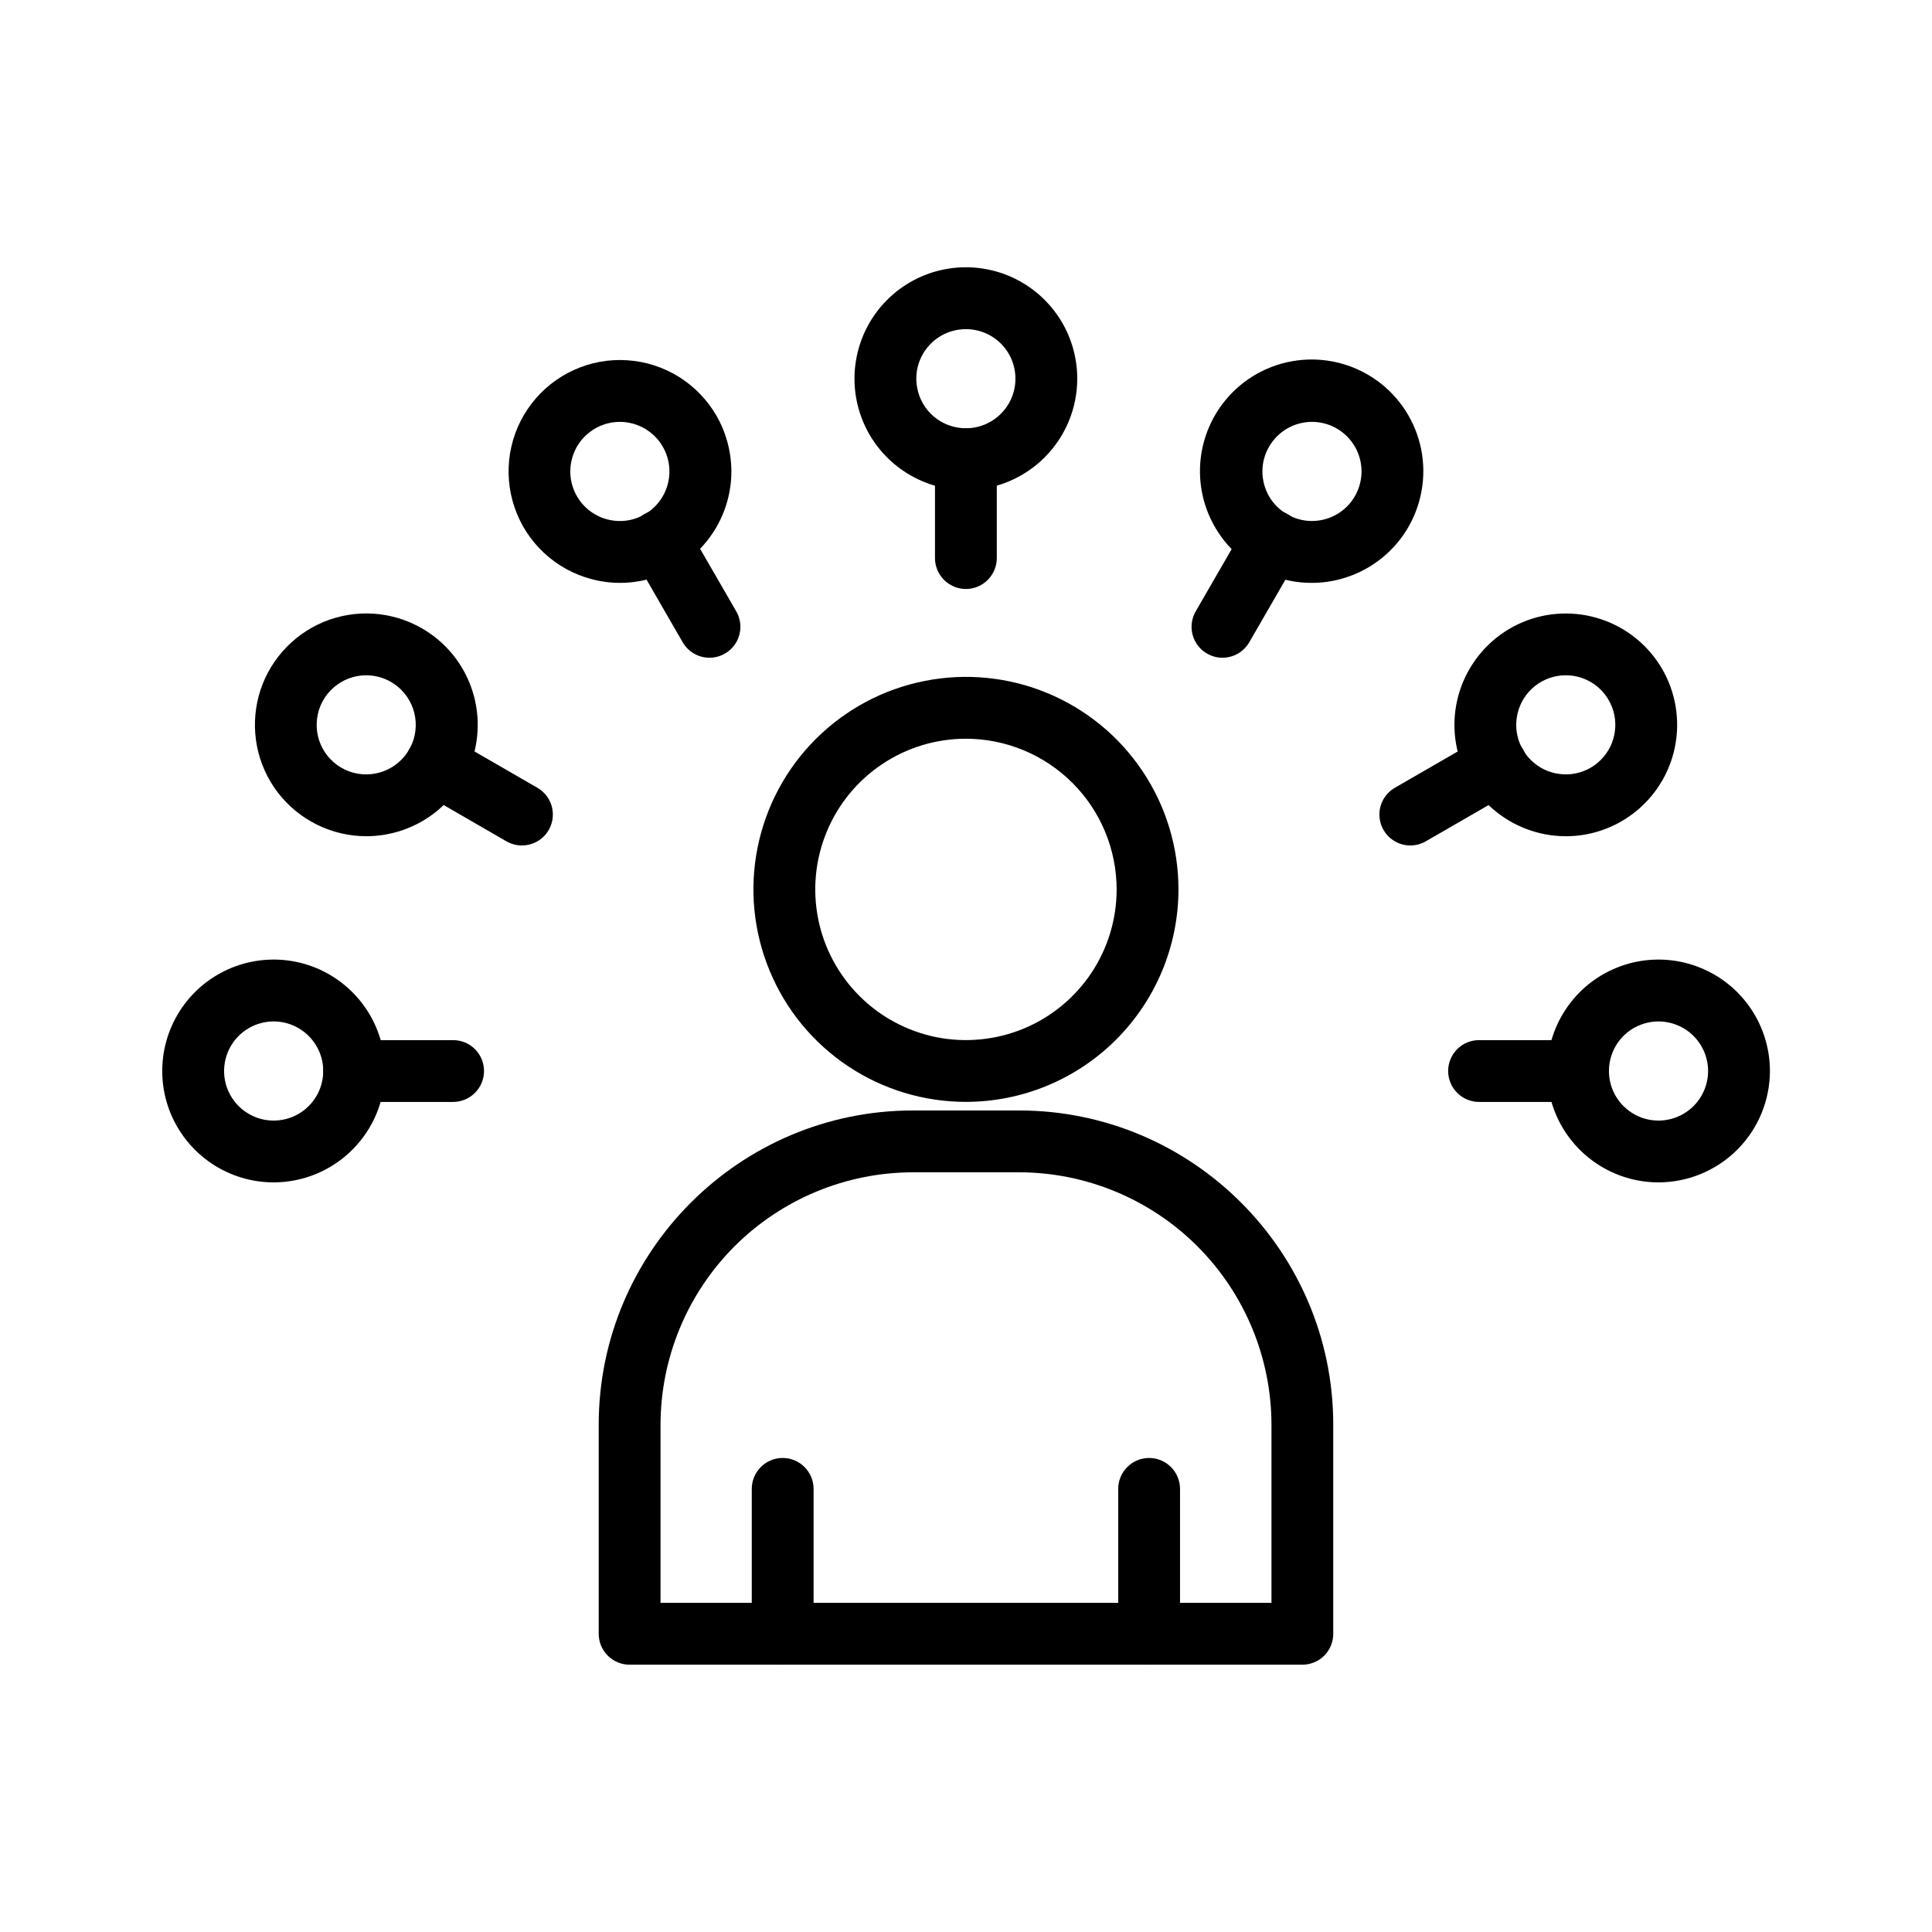 <?xml version="1.0" encoding="UTF-8"?> <svg xmlns="http://www.w3.org/2000/svg" width="36" height="36" viewBox="0 0 36 36" fill="none"><path d="M24.267 31.019H11.732C11.579 31.019 11.433 30.959 11.325 30.851C11.217 30.743 11.156 30.596 11.156 30.443V26.547C11.156 23.319 13.784 20.692 17.011 20.692H18.989C22.217 20.692 24.843 23.32 24.843 26.547V30.443C24.843 30.596 24.783 30.743 24.675 30.851C24.567 30.959 24.42 31.019 24.267 31.019ZM12.308 29.867H23.692V26.547C23.69 25.3 23.194 24.105 22.312 23.223C21.431 22.342 20.236 21.846 18.989 21.844H17.011C15.764 21.846 14.569 22.342 13.687 23.223C12.806 24.105 12.31 25.3 12.308 26.547V29.867Z" fill="black"></path><path d="M14.584 31.019C14.431 31.019 14.284 30.959 14.177 30.851C14.069 30.743 14.008 30.596 14.008 30.443V27.743C14.008 27.591 14.069 27.444 14.177 27.336C14.284 27.228 14.431 27.167 14.584 27.167C14.737 27.167 14.883 27.228 14.991 27.336C15.099 27.444 15.16 27.591 15.16 27.743V30.443C15.16 30.596 15.099 30.743 14.991 30.851C14.883 30.959 14.737 31.019 14.584 31.019Z" fill="black"></path><path d="M21.412 31.019C21.259 31.019 21.113 30.959 21.005 30.851C20.897 30.743 20.836 30.596 20.836 30.443V27.743C20.836 27.591 20.897 27.444 21.005 27.336C21.113 27.228 21.259 27.167 21.412 27.167C21.565 27.167 21.711 27.228 21.819 27.336C21.927 27.444 21.988 27.591 21.988 27.743V30.443C21.988 30.596 21.927 30.743 21.819 30.851C21.711 30.959 21.565 31.019 21.412 31.019Z" fill="black"></path><path d="M17.999 20.532C17.216 20.532 16.45 20.3 15.799 19.865C15.148 19.43 14.64 18.812 14.341 18.088C14.041 17.364 13.962 16.568 14.115 15.8C14.268 15.032 14.645 14.326 15.199 13.772C15.753 13.219 16.458 12.841 17.227 12.689C17.995 12.536 18.791 12.614 19.515 12.914C20.238 13.214 20.857 13.721 21.292 14.373C21.727 15.024 21.959 15.789 21.959 16.573C21.958 17.622 21.54 18.629 20.798 19.371C20.055 20.114 19.049 20.531 17.999 20.532ZM17.999 13.765C17.444 13.765 16.901 13.929 16.439 14.238C15.977 14.546 15.617 14.985 15.405 15.498C15.192 16.011 15.137 16.576 15.245 17.12C15.353 17.665 15.621 18.165 16.014 18.558C16.406 18.951 16.907 19.218 17.451 19.327C17.996 19.435 18.561 19.379 19.074 19.167C19.587 18.954 20.025 18.594 20.334 18.133C20.642 17.671 20.807 17.128 20.807 16.573C20.806 15.828 20.51 15.114 19.983 14.588C19.457 14.062 18.744 13.766 17.999 13.765V13.765Z" fill="black"></path><path d="M17.998 9.132C17.587 9.132 17.186 9.01 16.845 8.782C16.503 8.554 16.237 8.23 16.08 7.851C15.923 7.471 15.882 7.054 15.962 6.651C16.042 6.249 16.239 5.879 16.53 5.588C16.82 5.298 17.19 5.1 17.593 5.02C17.995 4.94 18.413 4.981 18.792 5.138C19.171 5.295 19.495 5.561 19.724 5.903C19.952 6.244 20.073 6.645 20.073 7.056C20.073 7.606 19.854 8.134 19.465 8.523C19.076 8.912 18.548 9.131 17.998 9.132ZM17.998 6.133C17.815 6.133 17.637 6.187 17.485 6.288C17.333 6.39 17.214 6.534 17.144 6.703C17.074 6.871 17.056 7.057 17.092 7.236C17.127 7.416 17.215 7.58 17.344 7.71C17.474 7.839 17.638 7.927 17.817 7.962C17.997 7.998 18.183 7.98 18.351 7.91C18.52 7.84 18.664 7.721 18.766 7.569C18.867 7.417 18.922 7.239 18.921 7.056C18.921 6.811 18.824 6.576 18.651 6.403C18.477 6.23 18.243 6.133 17.998 6.133Z" fill="black"></path><path d="M17.998 10.975C17.845 10.975 17.699 10.914 17.591 10.806C17.483 10.698 17.422 10.552 17.422 10.399V8.556C17.422 8.403 17.483 8.256 17.591 8.148C17.699 8.04 17.845 7.98 17.998 7.98C18.151 7.98 18.297 8.04 18.405 8.148C18.513 8.256 18.574 8.403 18.574 8.556V10.399C18.574 10.552 18.513 10.698 18.405 10.806C18.297 10.914 18.151 10.975 17.998 10.975Z" fill="black"></path><path d="M11.555 10.861C11.373 10.861 11.191 10.837 11.015 10.789C10.685 10.701 10.383 10.533 10.133 10.299C9.884 10.066 9.696 9.775 9.587 9.451C9.477 9.128 9.449 8.783 9.504 8.446C9.56 8.109 9.698 7.791 9.906 7.52C10.113 7.25 10.385 7.034 10.696 6.893C11.007 6.752 11.348 6.69 11.688 6.713C12.029 6.735 12.359 6.841 12.649 7.021C12.938 7.202 13.18 7.451 13.35 7.746C13.532 8.062 13.627 8.419 13.628 8.784C13.628 9.148 13.532 9.505 13.35 9.821C13.168 10.136 12.907 10.398 12.592 10.581C12.277 10.763 11.92 10.86 11.556 10.861L11.555 10.861ZM11.55 7.861C11.347 7.861 11.149 7.928 10.988 8.052C10.826 8.176 10.71 8.35 10.658 8.546C10.605 8.743 10.619 8.951 10.697 9.139C10.775 9.327 10.912 9.484 11.089 9.585C11.265 9.687 11.47 9.727 11.671 9.701C11.873 9.674 12.06 9.582 12.204 9.438C12.347 9.294 12.44 9.107 12.466 8.905C12.493 8.704 12.452 8.499 12.35 8.323C12.269 8.182 12.152 8.066 12.012 7.985C11.871 7.904 11.712 7.861 11.55 7.861Z" fill="black"></path><path d="M13.22 12.256C13.119 12.256 13.02 12.229 12.932 12.179C12.845 12.128 12.772 12.056 12.721 11.968L11.8 10.372C11.761 10.306 11.735 10.233 11.724 10.158C11.714 10.082 11.718 10.006 11.738 9.932C11.757 9.858 11.79 9.789 11.837 9.728C11.883 9.668 11.941 9.617 12.007 9.579C12.073 9.541 12.146 9.516 12.221 9.506C12.297 9.496 12.374 9.502 12.447 9.522C12.521 9.542 12.589 9.577 12.65 9.624C12.71 9.671 12.76 9.729 12.797 9.796L13.719 11.392C13.769 11.479 13.796 11.579 13.796 11.68C13.796 11.781 13.769 11.88 13.719 11.968C13.668 12.055 13.596 12.128 13.508 12.178C13.421 12.229 13.322 12.256 13.22 12.256Z" fill="black"></path><path d="M6.822 15.582C6.504 15.581 6.19 15.507 5.905 15.366C5.62 15.225 5.371 15.02 5.177 14.768C4.984 14.515 4.851 14.221 4.789 13.909C4.728 13.597 4.739 13.275 4.821 12.967C4.904 12.66 5.056 12.376 5.266 12.137C5.476 11.898 5.738 11.71 6.032 11.588C6.326 11.467 6.644 11.414 6.962 11.435C7.279 11.456 7.588 11.55 7.863 11.709C8.26 11.937 8.569 12.29 8.744 12.713C8.919 13.135 8.949 13.604 8.831 14.045C8.712 14.487 8.451 14.877 8.088 15.155C7.724 15.432 7.28 15.582 6.822 15.582ZM6.827 12.583C6.603 12.582 6.387 12.663 6.218 12.81C6.048 12.957 5.939 13.161 5.909 13.383C5.879 13.605 5.93 13.83 6.054 14.017C6.178 14.204 6.365 14.339 6.582 14.398C6.798 14.456 7.028 14.434 7.229 14.336C7.431 14.237 7.589 14.069 7.676 13.862C7.762 13.656 7.77 13.424 7.699 13.212C7.627 13 7.481 12.82 7.287 12.708C7.148 12.627 6.989 12.584 6.827 12.583Z" fill="black"></path><path d="M9.725 15.754C9.624 15.754 9.525 15.727 9.437 15.677L7.841 14.755C7.775 14.718 7.716 14.668 7.669 14.607C7.622 14.547 7.588 14.479 7.567 14.405C7.547 14.332 7.542 14.255 7.552 14.179C7.561 14.104 7.586 14.031 7.624 13.965C7.662 13.899 7.713 13.841 7.774 13.795C7.834 13.748 7.903 13.715 7.977 13.695C8.051 13.676 8.128 13.672 8.203 13.682C8.279 13.693 8.351 13.719 8.417 13.757L10.013 14.679C10.123 14.742 10.209 14.84 10.258 14.957C10.306 15.075 10.315 15.204 10.282 15.327C10.249 15.45 10.177 15.558 10.076 15.635C9.975 15.712 9.852 15.754 9.725 15.754Z" fill="black"></path><path d="M5.099 22.032C4.689 22.032 4.287 21.91 3.946 21.682C3.605 21.454 3.339 21.13 3.181 20.751C3.024 20.371 2.983 19.954 3.063 19.551C3.143 19.149 3.341 18.779 3.631 18.488C3.922 18.198 4.292 18 4.694 17.92C5.097 17.84 5.514 17.881 5.894 18.038C6.273 18.196 6.597 18.462 6.825 18.803C7.053 19.144 7.175 19.546 7.175 19.956C7.174 20.507 6.956 21.034 6.566 21.423C6.177 21.813 5.65 22.031 5.099 22.032ZM5.099 19.033C4.916 19.033 4.738 19.087 4.586 19.189C4.434 19.29 4.316 19.434 4.246 19.603C4.176 19.772 4.158 19.958 4.193 20.137C4.229 20.316 4.317 20.481 4.446 20.61C4.575 20.739 4.74 20.827 4.919 20.863C5.098 20.898 5.284 20.88 5.453 20.81C5.622 20.74 5.766 20.622 5.867 20.47C5.969 20.318 6.023 20.139 6.023 19.956C6.023 19.711 5.925 19.477 5.752 19.304C5.579 19.131 5.344 19.033 5.099 19.033V19.033Z" fill="black"></path><path d="M8.443 20.533H6.599C6.447 20.533 6.3 20.472 6.192 20.364C6.084 20.256 6.023 20.109 6.023 19.957C6.023 19.804 6.084 19.657 6.192 19.549C6.3 19.441 6.447 19.381 6.599 19.381H8.443C8.595 19.381 8.742 19.441 8.85 19.549C8.958 19.657 9.019 19.804 9.019 19.957C9.019 20.109 8.958 20.256 8.85 20.364C8.742 20.472 8.595 20.533 8.443 20.533Z" fill="black"></path><path d="M30.904 22.032C30.494 22.032 30.092 21.91 29.751 21.682C29.41 21.454 29.143 21.13 28.986 20.751C28.829 20.372 28.788 19.954 28.868 19.551C28.948 19.149 29.146 18.779 29.436 18.488C29.726 18.198 30.096 18 30.499 17.92C30.902 17.84 31.319 17.881 31.698 18.039C32.078 18.196 32.402 18.462 32.63 18.803C32.858 19.145 32.98 19.546 32.98 19.957C32.979 20.507 32.76 21.034 32.371 21.423C31.982 21.812 31.454 22.031 30.904 22.032ZM30.904 19.033C30.721 19.033 30.543 19.087 30.391 19.188C30.239 19.29 30.12 19.434 30.05 19.603C29.981 19.772 29.962 19.957 29.998 20.137C30.033 20.316 30.121 20.48 30.251 20.61C30.38 20.739 30.544 20.827 30.724 20.863C30.903 20.898 31.088 20.88 31.257 20.81C31.426 20.74 31.57 20.622 31.672 20.47C31.773 20.318 31.828 20.139 31.828 19.957C31.827 19.712 31.73 19.477 31.557 19.304C31.384 19.131 31.149 19.034 30.904 19.033V19.033Z" fill="black"></path><path d="M29.404 20.533H27.56C27.408 20.533 27.261 20.472 27.153 20.364C27.045 20.256 26.984 20.109 26.984 19.957C26.984 19.804 27.045 19.657 27.153 19.549C27.261 19.441 27.408 19.381 27.56 19.381H29.404C29.556 19.381 29.703 19.441 29.811 19.549C29.919 19.657 29.98 19.804 29.98 19.957C29.98 20.109 29.919 20.256 29.811 20.364C29.703 20.472 29.556 20.533 29.404 20.533Z" fill="black"></path><path d="M29.179 15.582C28.675 15.582 28.189 15.399 27.81 15.068C27.431 14.736 27.186 14.278 27.119 13.779C27.053 13.28 27.171 12.774 27.451 12.355C27.73 11.936 28.152 11.633 28.639 11.502C29.125 11.372 29.642 11.423 30.094 11.645C30.546 11.868 30.901 12.247 31.094 12.712C31.286 13.178 31.303 13.697 31.141 14.174C30.979 14.651 30.65 15.052 30.213 15.304C29.899 15.486 29.542 15.582 29.179 15.582ZM29.174 12.583C28.971 12.583 28.773 12.651 28.612 12.775C28.451 12.899 28.336 13.072 28.284 13.269C28.231 13.465 28.245 13.673 28.323 13.861C28.401 14.049 28.539 14.205 28.715 14.307C28.891 14.408 29.096 14.448 29.297 14.422C29.499 14.395 29.686 14.303 29.829 14.159C29.973 14.015 30.065 13.828 30.091 13.627C30.118 13.425 30.077 13.22 29.975 13.045C29.895 12.904 29.778 12.787 29.637 12.706C29.496 12.625 29.337 12.582 29.174 12.583Z" fill="black"></path><path d="M26.279 15.754C26.152 15.754 26.029 15.712 25.929 15.635C25.828 15.558 25.756 15.45 25.723 15.327C25.69 15.204 25.698 15.075 25.747 14.957C25.796 14.84 25.881 14.742 25.991 14.679L27.588 13.757C27.653 13.719 27.726 13.693 27.801 13.682C27.877 13.672 27.954 13.676 28.027 13.695C28.101 13.715 28.17 13.748 28.231 13.795C28.292 13.841 28.342 13.899 28.381 13.965C28.419 14.031 28.443 14.104 28.453 14.179C28.463 14.255 28.457 14.332 28.437 14.405C28.417 14.479 28.382 14.547 28.335 14.607C28.288 14.668 28.23 14.718 28.164 14.755L26.567 15.677C26.48 15.727 26.38 15.754 26.279 15.754Z" fill="black"></path><path d="M24.443 10.861C23.915 10.862 23.406 10.662 23.02 10.301C22.634 9.94 22.399 9.446 22.364 8.919C22.329 8.392 22.495 7.871 22.83 7.462C23.164 7.053 23.642 6.787 24.166 6.717C24.689 6.647 25.22 6.779 25.65 7.086C26.08 7.393 26.377 7.852 26.481 8.37C26.585 8.888 26.488 9.426 26.21 9.876C25.932 10.325 25.493 10.651 24.983 10.789C24.807 10.837 24.626 10.861 24.443 10.861ZM24.448 7.861C24.286 7.861 24.127 7.903 23.986 7.984C23.846 8.065 23.729 8.182 23.648 8.322C23.566 8.462 23.523 8.622 23.523 8.784C23.523 8.946 23.566 9.105 23.646 9.246C23.727 9.386 23.844 9.503 23.985 9.584C24.125 9.665 24.284 9.708 24.446 9.708C24.608 9.708 24.768 9.665 24.908 9.584C25.049 9.503 25.165 9.387 25.246 9.246C25.327 9.106 25.37 8.947 25.37 8.785C25.37 8.623 25.328 8.464 25.247 8.323C25.166 8.183 25.05 8.067 24.91 7.985C24.769 7.904 24.61 7.861 24.448 7.861Z" fill="black"></path><path d="M22.779 12.256C22.677 12.256 22.578 12.229 22.491 12.178C22.403 12.128 22.331 12.055 22.28 11.968C22.23 11.88 22.203 11.781 22.203 11.68C22.203 11.579 22.23 11.479 22.28 11.392L23.202 9.796C23.239 9.729 23.289 9.671 23.349 9.624C23.409 9.577 23.478 9.542 23.552 9.522C23.625 9.502 23.702 9.496 23.778 9.506C23.853 9.516 23.926 9.541 23.992 9.579C24.058 9.617 24.116 9.668 24.162 9.728C24.209 9.789 24.242 9.858 24.262 9.932C24.281 10.006 24.285 10.082 24.275 10.158C24.264 10.233 24.238 10.306 24.2 10.372L23.278 11.968C23.227 12.056 23.154 12.128 23.067 12.179C22.979 12.229 22.88 12.256 22.779 12.256Z" fill="black"></path></svg> 